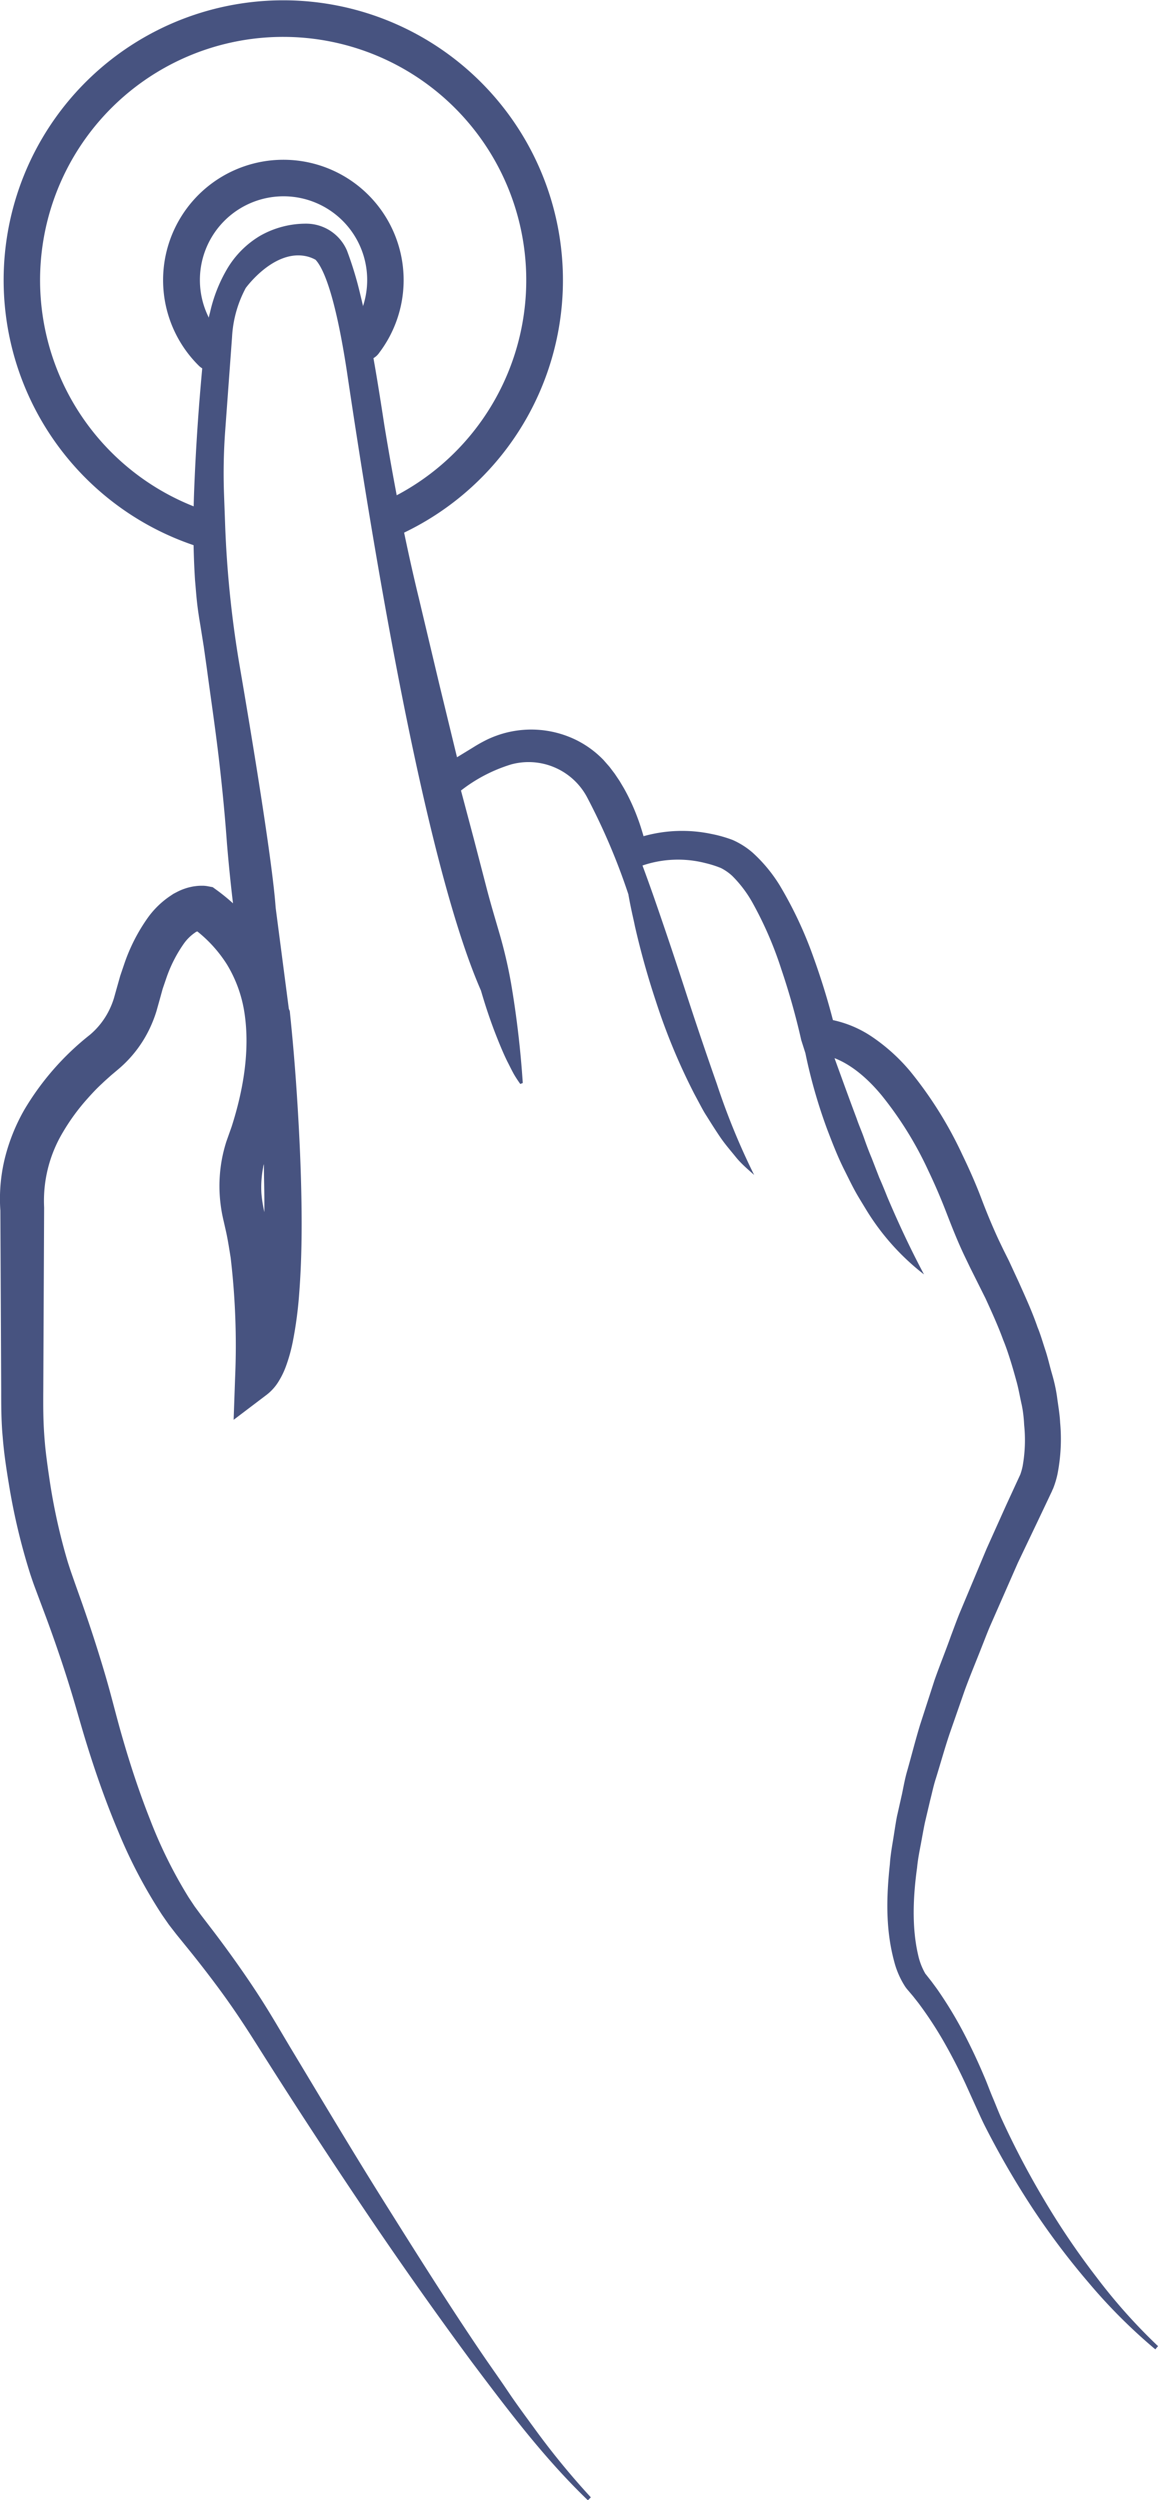 <svg xmlns="http://www.w3.org/2000/svg" viewBox="0 0 221.51 477.86"><defs><style>.cls-1{fill:#475380;}</style></defs><title>Ресурс 1</title><g id="Слой_2" data-name="Слой 2"><g id="Слой_1-2" data-name="Слой 1"><path class="cls-1" d="M40.49,70.9a3.49,3.49,0,0,1-2.46-1,23,23,0,0,1,8.69-38.11,23,23,0,0,1,25.85,35.6A3.5,3.5,0,1,1,67,63.17a16,16,0,1,0-24,1.74,3.5,3.5,0,0,1-2.46,6Z"/><path class="cls-1" d="M39,104.67a3.49,3.49,0,0,1-1.07-.17A53.5,53.5,0,0,1,6.12,30.06,53.5,53.5,0,1,1,76.89,102a3.5,3.5,0,0,1-3-6.34,46.5,46.5,0,1,0-33.86,2.19A3.5,3.5,0,0,1,39,104.67Z"/></g><g id="Слой_2-2" data-name="Слой 2"><path class="cls-1" d="M209.72,435.22a145.71,145.71,0,0,1-9.93-14.65,161.73,161.73,0,0,1-8.22-15.63c-.6-1.33-1.11-2.69-1.67-4s-1.09-2.81-1.69-4.18q-1.77-4.18-3.88-8.22a77.1,77.1,0,0,0-4.74-7.87c-.43-.64-.91-1.26-1.36-1.88l-.74-.94-.37-.47a1.12,1.12,0,0,1-.18-.25,12.44,12.44,0,0,1-1.3-3.4c-1.23-5.23-1-11.1-.21-16.79.13-1.43.41-2.86.68-4.28s.51-2.85.81-4.28l1-4.25c.37-1.41.65-2.84,1.11-4.24.87-2.8,1.65-5.62,2.58-8.4l2.9-8.32c1-2.76,2.15-5.48,3.22-8.22.55-1.37,1.06-2.74,1.64-4.1l1.78-4.05,3.56-8.1,3.82-8,1.9-4,.47-1,.24-.5.12-.25c0-.09.18-.38.2-.46a17.63,17.63,0,0,0,.82-2.71,34.83,34.83,0,0,0,.51-9.88c-.08-1.61-.36-3.17-.57-4.74s-.56-3.11-1-4.61-.76-3-1.26-4.5-.92-3-1.5-4.39c-1-2.91-2.29-5.71-3.54-8.51L193,241l-1-2-.93-1.93c-1.21-2.61-2.29-5.2-3.35-8s-2.33-5.66-3.67-8.43a75.68,75.68,0,0,0-9.92-15.85,35.34,35.34,0,0,0-7.32-6.62,21.31,21.31,0,0,0-7.48-3.19c-1.06-4.09-2.28-8-3.72-12a76.58,76.58,0,0,0-6.45-13.74A28.87,28.87,0,0,0,144,163a15.07,15.07,0,0,0-3.9-2.47,25.31,25.31,0,0,0-4-1.13,27.25,27.25,0,0,0-13,.43l-.05-.19c-.3-1-.62-2.06-1-3.07a39.6,39.6,0,0,0-2.7-5.9l-.84-1.41-.92-1.37-1-1.32-1.14-1.3a18.88,18.88,0,0,0-5.59-4,19.54,19.54,0,0,0-13.33-1.15,20.13,20.13,0,0,0-3.18,1.16,28.27,28.27,0,0,0-2.85,1.58l-3.08,1.88-3.4-14-3.91-16.45c-2.66-10.93-4.78-22-6.6-33.08C72.66,75.66,71.77,70,70.7,64.49c-.54-2.78-1.13-5.56-1.81-8.32a67.89,67.89,0,0,0-2.52-8.28,8.5,8.5,0,0,0-7.85-5.14,17.73,17.73,0,0,0-8.73,2.3,18,18,0,0,0-6.38,6.41,28.73,28.73,0,0,0-3.23,8.24c-.39,1.41-.58,2.86-.83,4.31s-.31,2.84-.46,4.26c-.28,2.82-.52,5.63-.75,8.45-.44,5.64-.78,11.3-1,17s-.2,11.36.16,17.1c.13,1.44.23,2.87.39,4.32s.39,2.94.62,4.28l.66,4.13.59,4.18c.75,5.59,1.58,11.17,2.24,16.72S43,155.5,43.41,161.17c.32,3.83.7,7.66,1.16,11.49a37.07,37.07,0,0,0-3.15-2.56l-.73-.53-.86-.16a6.22,6.22,0,0,0-.87-.11c-.24,0-.39,0-.59,0a7.66,7.66,0,0,0-1,.08,6.92,6.92,0,0,0-.95.17,7.41,7.41,0,0,0-.89.24,10.44,10.44,0,0,0-1.6.66l-.75.39-.66.44a16.86,16.86,0,0,0-4.15,4,34.23,34.23,0,0,0-4.59,8.93L23,186.51l-.64,2.26-.56,2a15.38,15.38,0,0,1-.59,1.6,14.63,14.63,0,0,1-4,5.41A52,52,0,0,0,4.65,212.12a36.34,36.34,0,0,0-3.71,9.21,32.58,32.58,0,0,0-.87,10.06v-.31l.16,34.59c0,2.82,0,5.95.28,8.93q.18,2.26.49,4.52c.2,1.47.43,2.93.67,4.38a121.3,121.3,0,0,0,4.12,17.38c.24.72.48,1.43.74,2.15l.78,2.09,1.5,4q1.48,4,2.84,8.05t2.56,8.12c.79,2.68,1.59,5.55,2.46,8.33,1.74,5.59,3.7,11.13,6,16.57A94.93,94.93,0,0,0,31,366l1.3,1.87,1.41,1.82,2.71,3.34q2.68,3.33,5.22,6.75t4.89,7c1.55,2.34,3.08,4.81,4.63,7.24q9.29,14.62,19,29t20,28.32c6.94,9.23,13.92,18.51,22.3,26.56l.56-.57A146,146,0,0,1,102.11,464c-1.7-2.32-3.41-4.63-5-7s-3.28-4.72-4.9-7.1c-6.46-9.52-12.59-19.27-18.7-29s-12-19.64-17.95-29.51c-1.48-2.47-2.91-4.94-4.47-7.46s-3.17-4.94-4.84-7.34-3.39-4.76-5.15-7.09L38.42,366l-1.2-1.63-1.13-1.7a88.86,88.86,0,0,1-7.4-14.93c-2.07-5.23-3.84-10.62-5.4-16.07-.79-2.74-1.47-5.44-2.25-8.31s-1.62-5.63-2.5-8.42-1.81-5.55-2.77-8.3l-1.46-4.11-.7-2c-.22-.64-.43-1.3-.64-1.95A113.85,113.85,0,0,1,9.4,282.28c-.21-1.39-.4-2.79-.57-4.17s-.29-2.72-.38-4.09c-.19-2.76-.19-5.4-.17-8.35l.16-34.59v-.31a25.49,25.49,0,0,1,3.63-14.42A39.74,39.74,0,0,1,16.72,210c.89-1,1.82-2,2.81-2.9.48-.47,1-.92,1.5-1.37.25-.23.51-.44.77-.66l.83-.7A23.19,23.19,0,0,0,29,195.78a23.92,23.92,0,0,0,.93-2.52l.63-2.24.55-2,.65-1.9a26.14,26.14,0,0,1,3.36-6.69,8.54,8.54,0,0,1,2.08-2.1l.25-.18.23-.11.08,0a25.44,25.44,0,0,1,5.65,6.3,25,25,0,0,1,3.39,9.52c1,6.93-.22,14.42-2.5,21.51l-1,2.82a28.56,28.56,0,0,0-.85,3.36,28.18,28.18,0,0,0-.42,6.88,29.92,29.92,0,0,0,.42,3.41q.16.84.36,1.68l.31,1.37c.42,1.77.7,3.63,1,5.49a143.11,143.11,0,0,1,.85,23l-.28,8L51,266.6a9.43,9.43,0,0,0,2.39-2.72,15.43,15.43,0,0,0,1.25-2.58A31.31,31.31,0,0,0,56,256.48a75.75,75.75,0,0,0,1.23-9.21c.47-6.05.53-12,.43-18s-.37-11.88-.73-17.79-.83-11.8-1.45-17.73l-.05-.5-.18-.43L52.73,173.5c-.59-8.55-4.35-31.41-6.87-46.13a204.82,204.82,0,0,1-2.8-27.2l-.21-5.78a111,111,0,0,1,.23-12.09l1.31-17.91A22.33,22.33,0,0,1,47,55.06s5.55-7.71,11.92-6a6.66,6.66,0,0,1,1.44.59c1.42,1.52,3.71,6.37,6,21.37C71,102.27,81,164.26,92,189.33c.89,3.07,1.91,6.11,3.11,9.11.6,1.5,1.22,3,1.94,4.46.38.73.73,1.46,1.12,2.18s.88,1.44,1.35,2.11L100,207a187.28,187.28,0,0,0-2.23-19,89.75,89.75,0,0,0-2.14-9.27c-.88-3.05-1.81-6.1-2.6-9.18l-2.4-9.23-2.45-9.22a29.66,29.66,0,0,1,9.63-5,12.68,12.68,0,0,1,14.44,6.19A122.65,122.65,0,0,1,120.22,171l0,.08c.11.58.21,1.16.33,1.74.23,1.16.49,2.32.75,3.48l.14.68h0q1.65,7.25,4,14.33a117.88,117.88,0,0,0,7.36,17.75l1.14,2.13c.38.71.76,1.42,1.21,2.1.86,1.38,1.72,2.74,2.63,4.08s2,2.58,3,3.82,2.29,2.32,3.48,3.39a131.93,131.93,0,0,1-7.14-17.41q-3.1-8.82-6-17.74t-6-17.84q-1.08-3.08-2.22-6.16a21.13,21.13,0,0,1,12-.47,20.62,20.62,0,0,1,3,.95,9.59,9.59,0,0,1,2.16,1.5,23.16,23.16,0,0,1,3.85,5.07,70.62,70.62,0,0,1,5.53,12.73,135,135,0,0,1,3.83,13.6l.79,2.48a100.12,100.12,0,0,0,4.18,14.6c1,2.61,2,5.21,3.27,7.73.63,1.25,1.24,2.52,1.9,3.75s1.42,2.43,2.15,3.64a45.78,45.78,0,0,0,11.19,12.58c-2.66-5-4.9-9.82-7-14.76-.5-1.25-1-2.49-1.55-3.72l-1.46-3.76c-.52-1.24-1-2.5-1.44-3.77s-1-2.5-1.43-3.78c-1.44-3.82-2.83-7.68-4.24-11.55,3.34,1.29,6.46,4,9.08,7.19a68.84,68.84,0,0,1,8.89,14.37c1.24,2.59,2.38,5.25,3.42,7.94s2.22,5.69,3.55,8.45l1,2.08,1,2,1.94,3.88c1.2,2.62,2.4,5.25,3.38,7.93.55,1.33,1,2.69,1.41,4s.81,2.72,1.18,4.08.6,2.74.91,4.11.45,2.75.52,4.11a28.29,28.29,0,0,1-.3,7.88,11.77,11.77,0,0,1-.44,1.56l-.85,1.84-1.88,4.08L188.73,296l-3.48,8.3-1.74,4.15c-.56,1.39-1.07,2.81-1.6,4.21-1,2.82-2.14,5.61-3.14,8.45L176,329.67c-.88,2.88-1.62,5.82-2.44,8.72-.43,1.44-.7,2.95-1,4.42l-1,4.44c-.28,1.49-.49,3-.74,4.51s-.5,3-.6,4.54c-.65,6.07-.88,12.33.84,18.67a16.37,16.37,0,0,0,2.12,4.8,7.34,7.34,0,0,0,.5.63l.33.39.67.79c.43.56.89,1.11,1.31,1.69a72.78,72.78,0,0,1,4.71,7.26q2.15,3.79,4,7.78l1.81,4c.64,1.38,1.25,2.79,1.93,4.13A164.85,164.85,0,0,0,197.46,422a144,144,0,0,0,10.82,14.35A104.48,104.48,0,0,0,221,449.05l.51-.62A107.52,107.52,0,0,1,209.72,435.22ZM50.35,223.05c0-.19.09-.37.13-.56,0,2.29.08,4.58.09,6.86,0,.82,0,1.65,0,2.47l0-.14c-.1-.41-.18-.82-.25-1.23A22,22,0,0,1,50,228,20.24,20.24,0,0,1,50.35,223.05Z"/></g></g></svg>